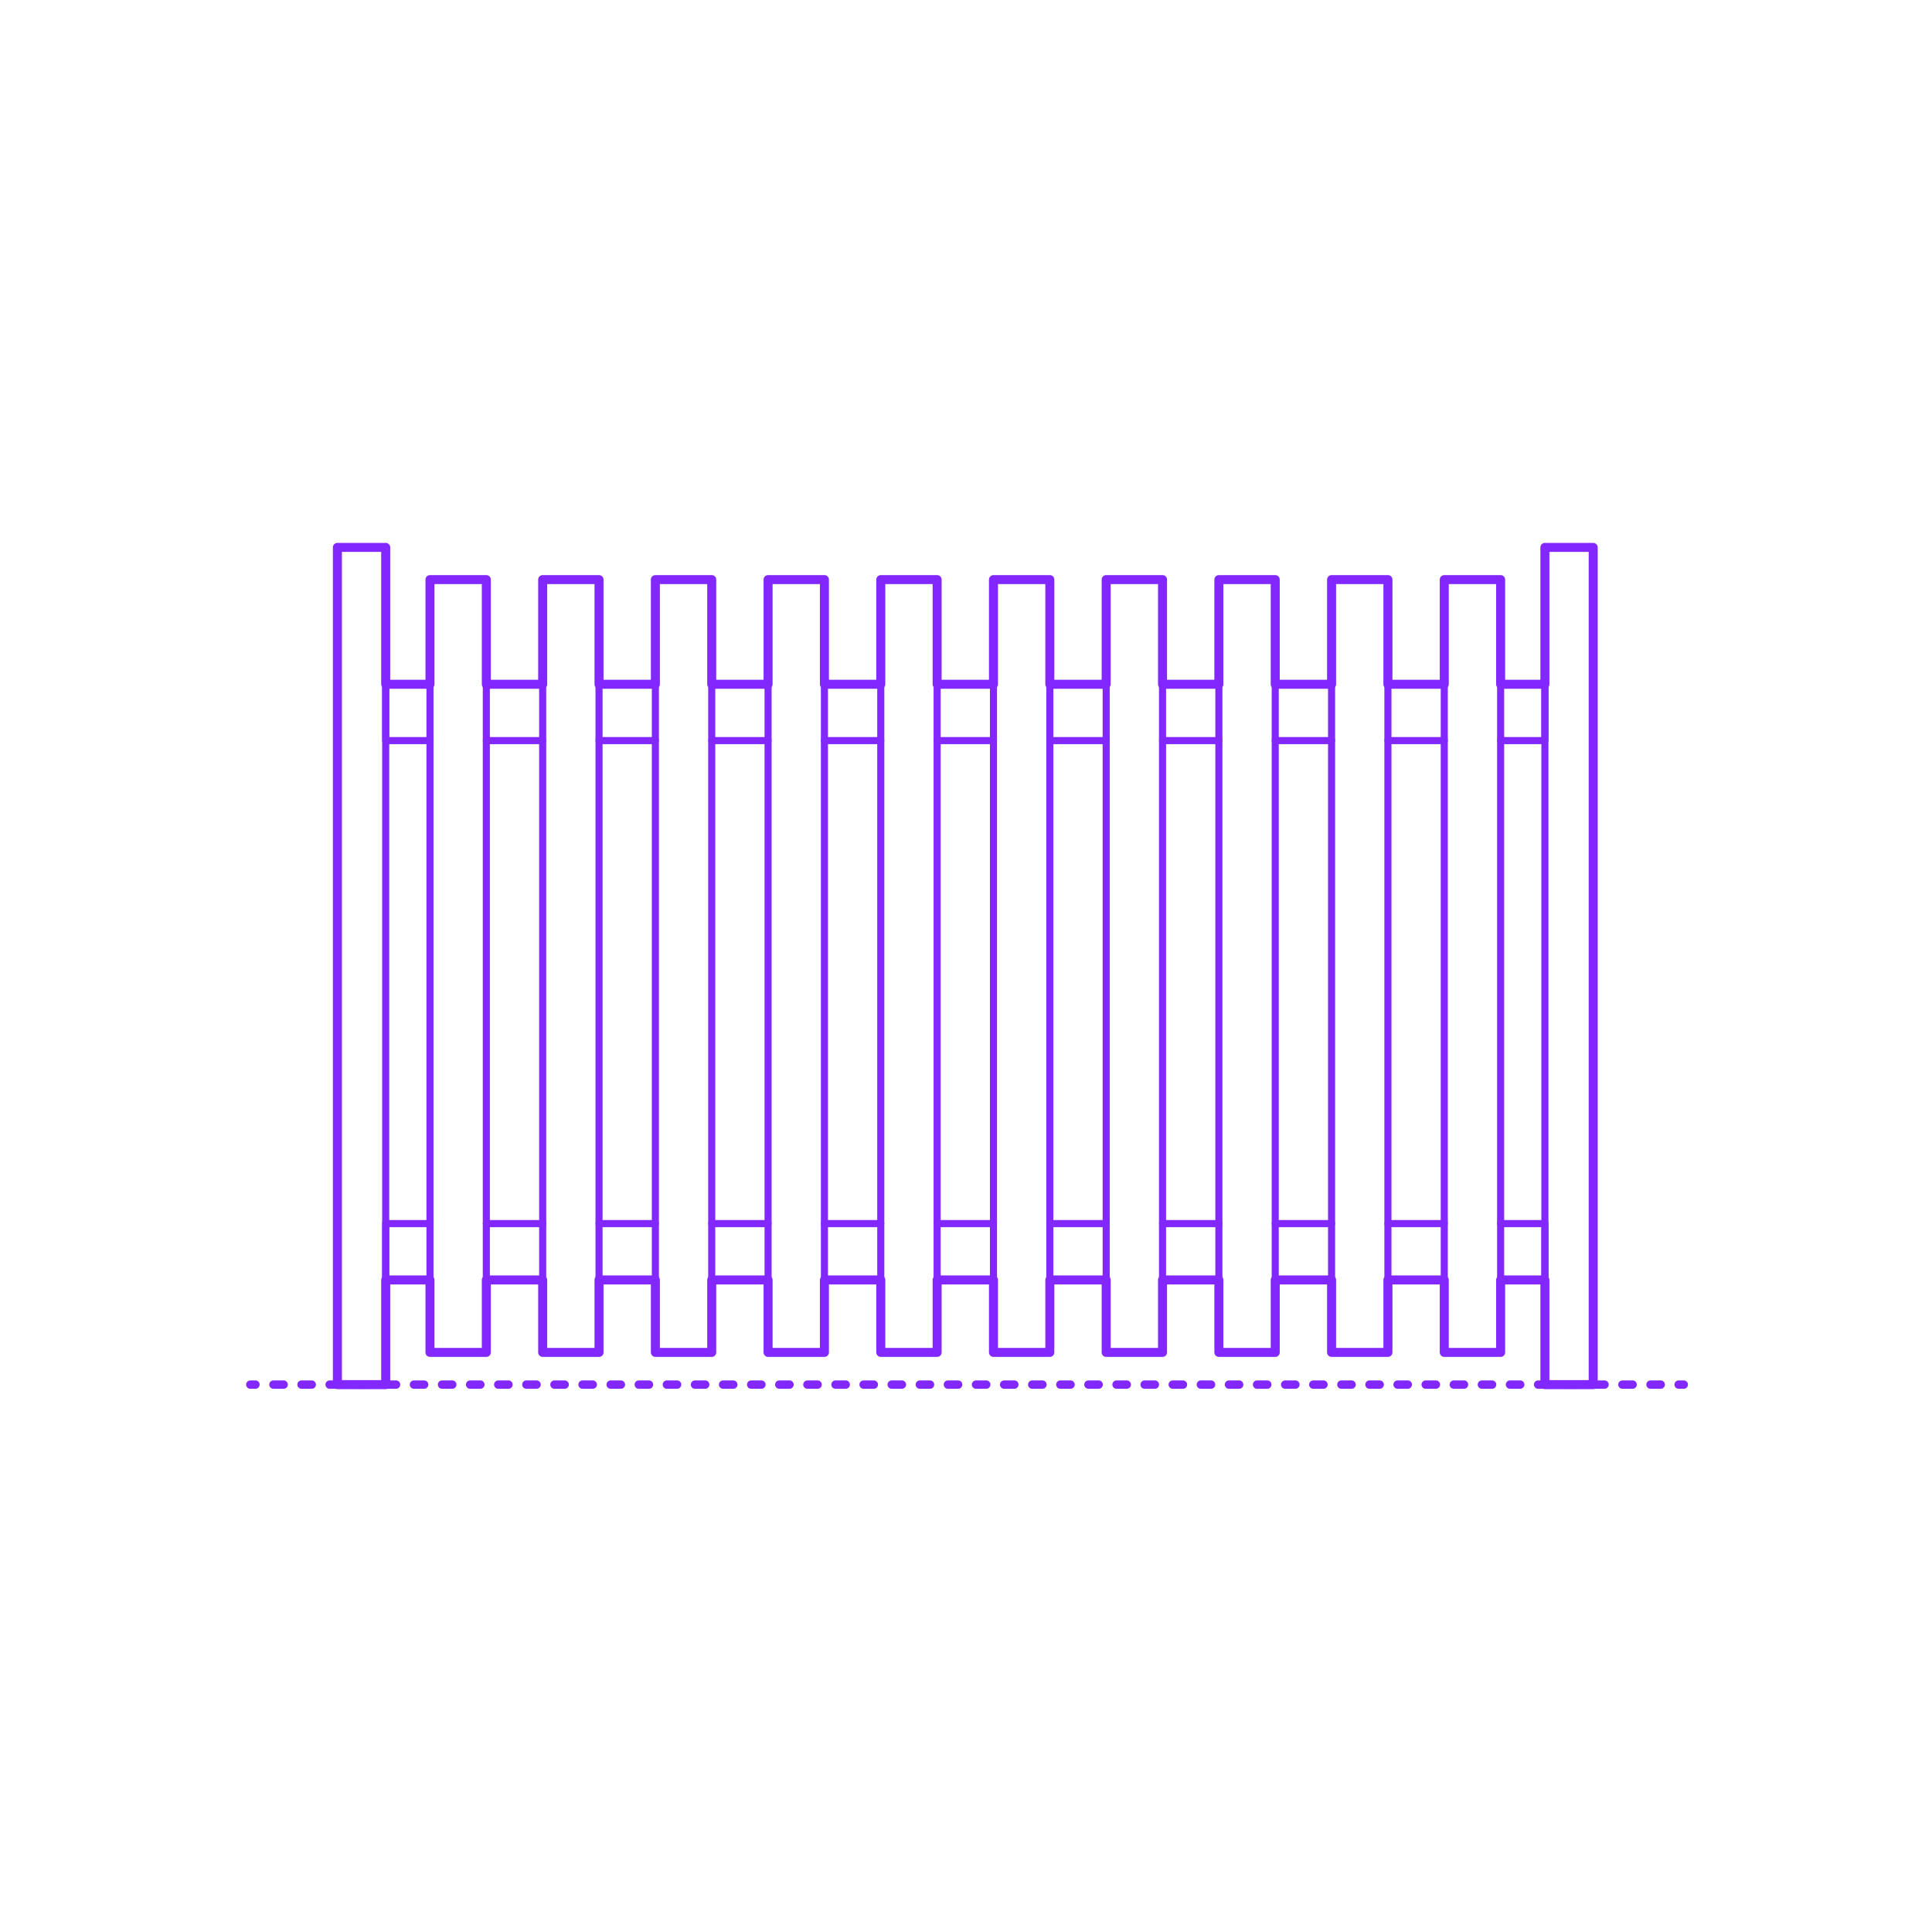 <?xml version="1.0" encoding="utf-8"?>
<!-- Generator: Adobe Illustrator 27.4.0, SVG Export Plug-In . SVG Version: 6.00 Build 0)  -->
<!DOCTYPE svg PUBLIC "-//W3C//DTD SVG 1.1//EN" "http://www.w3.org/Graphics/SVG/1.1/DTD/svg11.dtd">
<svg version="1.1" xmlns:x="http://ns.adobe.com/Extensibility/1.0/" xmlns:i="http://ns.adobe.com/AdobeIllustrator/10.0/" xmlns:graph="http://ns.adobe.com/Graphs/1.0/"
	 xmlns="http://www.w3.org/2000/svg" xmlns:xlink="http://www.w3.org/1999/xlink" x="0px" y="0px" width="750px" height="750px"
	 viewBox="0 0 750 750" enable-background="new 0 0 750 750" xml:space="preserve">
<g id="FILL-BACKGROUND">
	<rect fill="#FFFFFF" width="750" height="750"/>
</g>
<g id="N-TEXT">
</g>
<g id="N-DIMENSIONS">
</g>
<g id="_x32_D_x24_AG-DIAGRAM">
	<g id="POLYLINE_00000176727013517131493670000009525485884972365724_">
		<g>
			<g>
				
					<line fill="none" stroke="#8228FF" stroke-width="3.25" stroke-linecap="round" stroke-linejoin="round" x1="653.639" y1="537.5" x2="651.639" y2="537.5"/>
				
					<line fill="none" stroke="#8228FF" stroke-width="3.25" stroke-linecap="round" stroke-linejoin="round" stroke-dasharray="3.967,6.943" x1="644.696" y1="537.5" x2="102.64" y2="537.5"/>
				
					<line fill="none" stroke="#8228FF" stroke-width="3.25" stroke-linecap="round" stroke-linejoin="round" x1="99.168" y1="537.5" x2="97.168" y2="537.5"/>
			</g>
		</g>
	</g>
</g>
<g id="_x32_D_x24_AG-DETAILS-DIAGRAM">
</g>
<g id="_x32_D_x24_AG-BUILDINGS">
	<g id="POLYLINE_00000105407300441290454400000011725485751221429926_">
		
			<rect x="599.729" y="212.5" fill="none" stroke="#8228FF" stroke-width="2.75" stroke-linecap="round" stroke-linejoin="round" stroke-miterlimit="10" width="18.75" height="325"/>
	</g>
	<g id="POLYLINE_00000111912157149591230910000004403826023483671969_">
		
			<rect x="130.979" y="212.5" fill="none" stroke="#8228FF" stroke-width="2.75" stroke-linecap="round" stroke-linejoin="round" stroke-miterlimit="10" width="18.75" height="325"/>
	</g>
	<g id="POLYLINE_00000111153754952003544820000005792808287601462913_">
		
			<rect x="560.666" y="225" fill="none" stroke="#8228FF" stroke-width="2.75" stroke-linecap="round" stroke-linejoin="round" stroke-miterlimit="10" width="21.875" height="300"/>
	</g>
	<g id="POLYLINE_00000016758412725927768920000010701113782668445355_">
		
			<rect x="516.916" y="225" fill="none" stroke="#8228FF" stroke-width="2.75" stroke-linecap="round" stroke-linejoin="round" stroke-miterlimit="10" width="21.875" height="300"/>
	</g>
	<g id="POLYLINE_00000139989157077767281930000015224590331887750044_">
		
			<rect x="473.166" y="225" fill="none" stroke="#8228FF" stroke-width="2.75" stroke-linecap="round" stroke-linejoin="round" stroke-miterlimit="10" width="21.875" height="300"/>
	</g>
	<g id="POLYLINE_00000096035210395787489750000006007002059891133848_">
		
			<rect x="429.416" y="225" fill="none" stroke="#8228FF" stroke-width="2.75" stroke-linecap="round" stroke-linejoin="round" stroke-miterlimit="10" width="21.875" height="300"/>
	</g>
	<g id="POLYLINE_00000033344684292906674600000001153208580437619079_">
		
			<rect x="385.666" y="225" fill="none" stroke="#8228FF" stroke-width="2.75" stroke-linecap="round" stroke-linejoin="round" stroke-miterlimit="10" width="21.875" height="300"/>
	</g>
	<g id="POLYLINE_00000160911504020353427440000010288702713557868468_">
		
			<rect x="341.916" y="225" fill="none" stroke="#8228FF" stroke-width="2.75" stroke-linecap="round" stroke-linejoin="round" stroke-miterlimit="10" width="21.875" height="300"/>
	</g>
	<g id="POLYLINE_00000044154661906182991530000016716871577658956947_">
		
			<rect x="298.166" y="225" fill="none" stroke="#8228FF" stroke-width="2.75" stroke-linecap="round" stroke-linejoin="round" stroke-miterlimit="10" width="21.875" height="300"/>
	</g>
	<g id="POLYLINE_00000008133118791921702220000005952834160887314855_">
		
			<rect x="254.416" y="225" fill="none" stroke="#8228FF" stroke-width="2.75" stroke-linecap="round" stroke-linejoin="round" stroke-miterlimit="10" width="21.875" height="300"/>
	</g>
	<g id="POLYLINE_00000083060837462899721280000013173076286945574532_">
		
			<rect x="210.666" y="225" fill="none" stroke="#8228FF" stroke-width="2.75" stroke-linecap="round" stroke-linejoin="round" stroke-miterlimit="10" width="21.875" height="300"/>
	</g>
	<g id="POLYLINE_00000007410817215409621830000013280403021164917143_">
		
			<rect x="166.916" y="225" fill="none" stroke="#8228FF" stroke-width="2.75" stroke-linecap="round" stroke-linejoin="round" stroke-miterlimit="10" width="21.875" height="300"/>
	</g>
	<g id="POLYLINE_00000106146613064892823510000016855402885000297880_">
		
			<polyline fill="none" stroke="#8228FF" stroke-width="2.75" stroke-linecap="round" stroke-linejoin="round" stroke-miterlimit="10" points="
			582.541,265.625 599.729,265.625 599.729,287.5 582.541,287.5 		"/>
	</g>
	<g id="POLYLINE_00000108271981154478975210000011475149254480647581_">
		
			<polyline fill="none" stroke="#8228FF" stroke-width="2.75" stroke-linecap="round" stroke-linejoin="round" stroke-miterlimit="10" points="
			582.541,496.875 599.729,496.875 599.729,475 582.541,475 		"/>
	</g>
	<g id="POLYLINE_00000149362956991050040240000015066983338677835676_">
		
			<line fill="none" stroke="#8228FF" stroke-width="2.75" stroke-linecap="round" stroke-linejoin="round" stroke-miterlimit="10" x1="560.666" y1="287.5" x2="538.791" y2="287.5"/>
	</g>
	<g id="POLYLINE_00000124860149602056559590000009105456835853201802_">
		
			<line fill="none" stroke="#8228FF" stroke-width="2.75" stroke-linecap="round" stroke-linejoin="round" stroke-miterlimit="10" x1="538.791" y1="265.625" x2="560.666" y2="265.625"/>
	</g>
	<g id="POLYLINE_00000098216178291215243970000008840568251205736602_">
		
			<line fill="none" stroke="#8228FF" stroke-width="2.75" stroke-linecap="round" stroke-linejoin="round" stroke-miterlimit="10" x1="560.666" y1="475" x2="538.791" y2="475"/>
	</g>
	<g id="POLYLINE_00000145041553013538989670000015999020733060137868_">
		
			<line fill="none" stroke="#8228FF" stroke-width="2.75" stroke-linecap="round" stroke-linejoin="round" stroke-miterlimit="10" x1="538.791" y1="496.875" x2="560.666" y2="496.875"/>
	</g>
	<g id="POLYLINE_00000146460662894935632090000017232380435109717167_">
		
			<line fill="none" stroke="#8228FF" stroke-width="2.75" stroke-linecap="round" stroke-linejoin="round" stroke-miterlimit="10" x1="516.916" y1="287.5" x2="495.041" y2="287.5"/>
	</g>
	<g id="POLYLINE_00000129186108211422291070000004549959778589650079_">
		
			<line fill="none" stroke="#8228FF" stroke-width="2.75" stroke-linecap="round" stroke-linejoin="round" stroke-miterlimit="10" x1="495.041" y1="265.625" x2="516.916" y2="265.625"/>
	</g>
	<g id="POLYLINE_00000089540467620252003270000010524798312449943709_">
		
			<line fill="none" stroke="#8228FF" stroke-width="2.75" stroke-linecap="round" stroke-linejoin="round" stroke-miterlimit="10" x1="516.916" y1="475" x2="495.041" y2="475"/>
	</g>
	<g id="POLYLINE_00000134967148007613126370000004247241706600646559_">
		
			<line fill="none" stroke="#8228FF" stroke-width="2.75" stroke-linecap="round" stroke-linejoin="round" stroke-miterlimit="10" x1="495.041" y1="496.875" x2="516.916" y2="496.875"/>
	</g>
	<g id="POLYLINE_00000155858667805551675540000010640250328108688804_">
		
			<line fill="none" stroke="#8228FF" stroke-width="2.75" stroke-linecap="round" stroke-linejoin="round" stroke-miterlimit="10" x1="473.166" y1="287.5" x2="451.291" y2="287.5"/>
	</g>
	<g id="POLYLINE_00000014621578604551188440000012436984639580884909_">
		
			<line fill="none" stroke="#8228FF" stroke-width="2.75" stroke-linecap="round" stroke-linejoin="round" stroke-miterlimit="10" x1="451.291" y1="265.625" x2="473.166" y2="265.625"/>
	</g>
	<g id="POLYLINE_00000024712150473036609540000003461228089263599021_">
		
			<line fill="none" stroke="#8228FF" stroke-width="2.75" stroke-linecap="round" stroke-linejoin="round" stroke-miterlimit="10" x1="473.166" y1="475" x2="451.291" y2="475"/>
	</g>
	<g id="POLYLINE_00000079471204660915205850000002749131108833223864_">
		
			<line fill="none" stroke="#8228FF" stroke-width="2.75" stroke-linecap="round" stroke-linejoin="round" stroke-miterlimit="10" x1="451.291" y1="496.875" x2="473.166" y2="496.875"/>
	</g>
	<g id="POLYLINE_00000138570477094590882850000008416499070967137212_">
		
			<line fill="none" stroke="#8228FF" stroke-width="2.75" stroke-linecap="round" stroke-linejoin="round" stroke-miterlimit="10" x1="429.416" y1="287.5" x2="407.541" y2="287.5"/>
	</g>
	<g id="POLYLINE_00000050658732743689896990000003431788787971321777_">
		
			<line fill="none" stroke="#8228FF" stroke-width="2.75" stroke-linecap="round" stroke-linejoin="round" stroke-miterlimit="10" x1="407.541" y1="265.625" x2="429.416" y2="265.625"/>
	</g>
	<g id="POLYLINE_00000052101871549980498530000017174472455780190612_">
		
			<line fill="none" stroke="#8228FF" stroke-width="2.75" stroke-linecap="round" stroke-linejoin="round" stroke-miterlimit="10" x1="429.416" y1="475" x2="407.541" y2="475"/>
	</g>
	<g id="POLYLINE_00000067953588001475452790000000734446775947261105_">
		
			<line fill="none" stroke="#8228FF" stroke-width="2.75" stroke-linecap="round" stroke-linejoin="round" stroke-miterlimit="10" x1="407.541" y1="496.875" x2="429.416" y2="496.875"/>
	</g>
	<g id="POLYLINE_00000128486293968229427890000015898626799753305733_">
		
			<line fill="none" stroke="#8228FF" stroke-width="2.75" stroke-linecap="round" stroke-linejoin="round" stroke-miterlimit="10" x1="385.666" y1="287.5" x2="363.791" y2="287.5"/>
	</g>
	<g id="POLYLINE_00000162316970356745074680000014641203359862998925_">
		
			<line fill="none" stroke="#8228FF" stroke-width="2.75" stroke-linecap="round" stroke-linejoin="round" stroke-miterlimit="10" x1="363.791" y1="265.625" x2="385.666" y2="265.625"/>
	</g>
	<g id="POLYLINE_00000098213769869251214950000000497923903462377618_">
		
			<line fill="none" stroke="#8228FF" stroke-width="2.75" stroke-linecap="round" stroke-linejoin="round" stroke-miterlimit="10" x1="385.666" y1="475" x2="363.791" y2="475"/>
	</g>
	<g id="POLYLINE_00000086671813585913243740000004867092997341538494_">
		
			<line fill="none" stroke="#8228FF" stroke-width="2.75" stroke-linecap="round" stroke-linejoin="round" stroke-miterlimit="10" x1="363.791" y1="496.875" x2="385.666" y2="496.875"/>
	</g>
	<g id="POLYLINE_00000025407811385475368460000000846483381237659549_">
		
			<line fill="none" stroke="#8228FF" stroke-width="2.75" stroke-linecap="round" stroke-linejoin="round" stroke-miterlimit="10" x1="341.916" y1="287.5" x2="320.041" y2="287.5"/>
	</g>
	<g id="POLYLINE_00000092441765446487771410000009363225202452435099_">
		
			<line fill="none" stroke="#8228FF" stroke-width="2.75" stroke-linecap="round" stroke-linejoin="round" stroke-miterlimit="10" x1="320.041" y1="265.625" x2="341.916" y2="265.625"/>
	</g>
	<g id="POLYLINE_00000119102077040742128420000010816805813146443414_">
		
			<line fill="none" stroke="#8228FF" stroke-width="2.75" stroke-linecap="round" stroke-linejoin="round" stroke-miterlimit="10" x1="341.916" y1="475" x2="320.041" y2="475"/>
	</g>
	<g id="POLYLINE_00000023246093047562468890000005891892330460248764_">
		
			<line fill="none" stroke="#8228FF" stroke-width="2.75" stroke-linecap="round" stroke-linejoin="round" stroke-miterlimit="10" x1="320.041" y1="496.875" x2="341.916" y2="496.875"/>
	</g>
	<g id="POLYLINE_00000147183598877508727770000008847356305731390352_">
		
			<line fill="none" stroke="#8228FF" stroke-width="2.75" stroke-linecap="round" stroke-linejoin="round" stroke-miterlimit="10" x1="298.166" y1="287.5" x2="276.291" y2="287.5"/>
	</g>
	<g id="POLYLINE_00000039131840329073417950000013337369192029044415_">
		
			<line fill="none" stroke="#8228FF" stroke-width="2.75" stroke-linecap="round" stroke-linejoin="round" stroke-miterlimit="10" x1="276.291" y1="265.625" x2="298.166" y2="265.625"/>
	</g>
	<g id="POLYLINE_00000101810574860859790480000015240098751142672532_">
		
			<line fill="none" stroke="#8228FF" stroke-width="2.75" stroke-linecap="round" stroke-linejoin="round" stroke-miterlimit="10" x1="298.166" y1="475" x2="276.291" y2="475"/>
	</g>
	<g id="POLYLINE_00000135682871002394905170000003676393099711412609_">
		
			<line fill="none" stroke="#8228FF" stroke-width="2.75" stroke-linecap="round" stroke-linejoin="round" stroke-miterlimit="10" x1="276.291" y1="496.875" x2="298.166" y2="496.875"/>
	</g>
	<g id="POLYLINE_00000145017277238042788360000016591869003752806579_">
		
			<line fill="none" stroke="#8228FF" stroke-width="2.75" stroke-linecap="round" stroke-linejoin="round" stroke-miterlimit="10" x1="254.416" y1="287.5" x2="232.541" y2="287.5"/>
	</g>
	<g id="POLYLINE_00000142888718234029923810000016056856611508929454_">
		
			<line fill="none" stroke="#8228FF" stroke-width="2.75" stroke-linecap="round" stroke-linejoin="round" stroke-miterlimit="10" x1="232.541" y1="265.625" x2="254.416" y2="265.625"/>
	</g>
	<g id="POLYLINE_00000114790617745041258950000014250398435961975215_">
		
			<line fill="none" stroke="#8228FF" stroke-width="2.75" stroke-linecap="round" stroke-linejoin="round" stroke-miterlimit="10" x1="254.416" y1="475" x2="232.541" y2="475"/>
	</g>
	<g id="POLYLINE_00000089564825420304173430000003080713957885516452_">
		
			<line fill="none" stroke="#8228FF" stroke-width="2.75" stroke-linecap="round" stroke-linejoin="round" stroke-miterlimit="10" x1="232.541" y1="496.875" x2="254.416" y2="496.875"/>
	</g>
	<g id="POLYLINE_00000121988658668829993360000004683973829431332799_">
		
			<line fill="none" stroke="#8228FF" stroke-width="2.75" stroke-linecap="round" stroke-linejoin="round" stroke-miterlimit="10" x1="210.666" y1="287.5" x2="188.791" y2="287.5"/>
	</g>
	<g id="POLYLINE_00000109719841840032215270000016590773084979735173_">
		
			<polyline fill="none" stroke="#8228FF" stroke-width="2.75" stroke-linecap="round" stroke-linejoin="round" stroke-miterlimit="10" points="
			166.916,287.5 149.729,287.5 149.729,265.625 166.916,265.625 		"/>
	</g>
	<g id="POLYLINE_00000163062355174061030970000014794777232686640276_">
		
			<line fill="none" stroke="#8228FF" stroke-width="2.75" stroke-linecap="round" stroke-linejoin="round" stroke-miterlimit="10" x1="188.791" y1="265.625" x2="210.666" y2="265.625"/>
	</g>
	<g id="POLYLINE_00000065041361094028931060000000232839192309217416_">
		
			<line fill="none" stroke="#8228FF" stroke-width="2.75" stroke-linecap="round" stroke-linejoin="round" stroke-miterlimit="10" x1="210.666" y1="475" x2="188.791" y2="475"/>
	</g>
	<g id="POLYLINE_00000178178757098698955710000003571779880962681993_">
		
			<polyline fill="none" stroke="#8228FF" stroke-width="2.75" stroke-linecap="round" stroke-linejoin="round" stroke-miterlimit="10" points="
			166.916,475 149.729,475 149.729,496.875 166.916,496.875 		"/>
	</g>
	<g id="POLYLINE_00000003074499643648934660000012172673820909496983_">
		
			<line fill="none" stroke="#8228FF" stroke-width="2.75" stroke-linecap="round" stroke-linejoin="round" stroke-miterlimit="10" x1="188.791" y1="496.875" x2="210.666" y2="496.875"/>
	</g>
</g>
<g id="_x32_D_x24_AG-OUTLINE">
	<g id="POLYLINE_00000139286297752348057280000016116395936975352720_">
		
			<polygon fill="none" stroke="#8228FF" stroke-width="3.5" stroke-linecap="round" stroke-linejoin="round" stroke-miterlimit="10" points="
			130.979,537.5 149.729,537.5 149.729,496.875 166.916,496.875 166.916,525 188.791,525 188.791,496.875 210.666,496.875 
			210.666,525 232.541,525 232.541,496.875 254.416,496.875 254.416,525 276.291,525 276.291,496.875 298.166,496.875 298.166,525 
			320.041,525 320.041,496.875 341.916,496.875 341.916,525 363.791,525 363.791,496.875 385.666,496.875 385.666,525 407.541,525 
			407.541,496.875 429.416,496.875 429.416,525 451.291,525 451.291,496.875 473.166,496.875 473.166,525 495.041,525 
			495.041,496.875 516.916,496.875 516.916,525 538.791,525 538.791,496.875 560.666,496.875 560.666,525 582.541,525 
			582.541,496.875 599.729,496.875 599.729,537.5 618.479,537.5 618.479,212.5 599.729,212.5 599.729,265.625 582.541,265.625 
			582.541,225 560.666,225 560.666,265.625 538.791,265.625 538.791,225 516.916,225 516.916,265.625 495.041,265.625 495.041,225 
			473.166,225 473.166,265.625 451.291,265.625 451.291,225 429.416,225 429.416,265.625 407.541,265.625 407.541,225 385.666,225 
			385.666,265.625 363.791,265.625 363.791,225 341.916,225 341.916,265.625 320.041,265.625 320.041,225 298.166,225 
			298.166,265.625 276.291,265.625 276.291,225 254.416,225 254.416,265.625 232.541,265.625 232.541,225 210.666,225 
			210.666,265.625 188.791,265.625 188.791,225 166.916,225 166.916,265.625 149.729,265.625 149.729,212.5 130.979,212.5 		"/>
	</g>
</g>
</svg>
